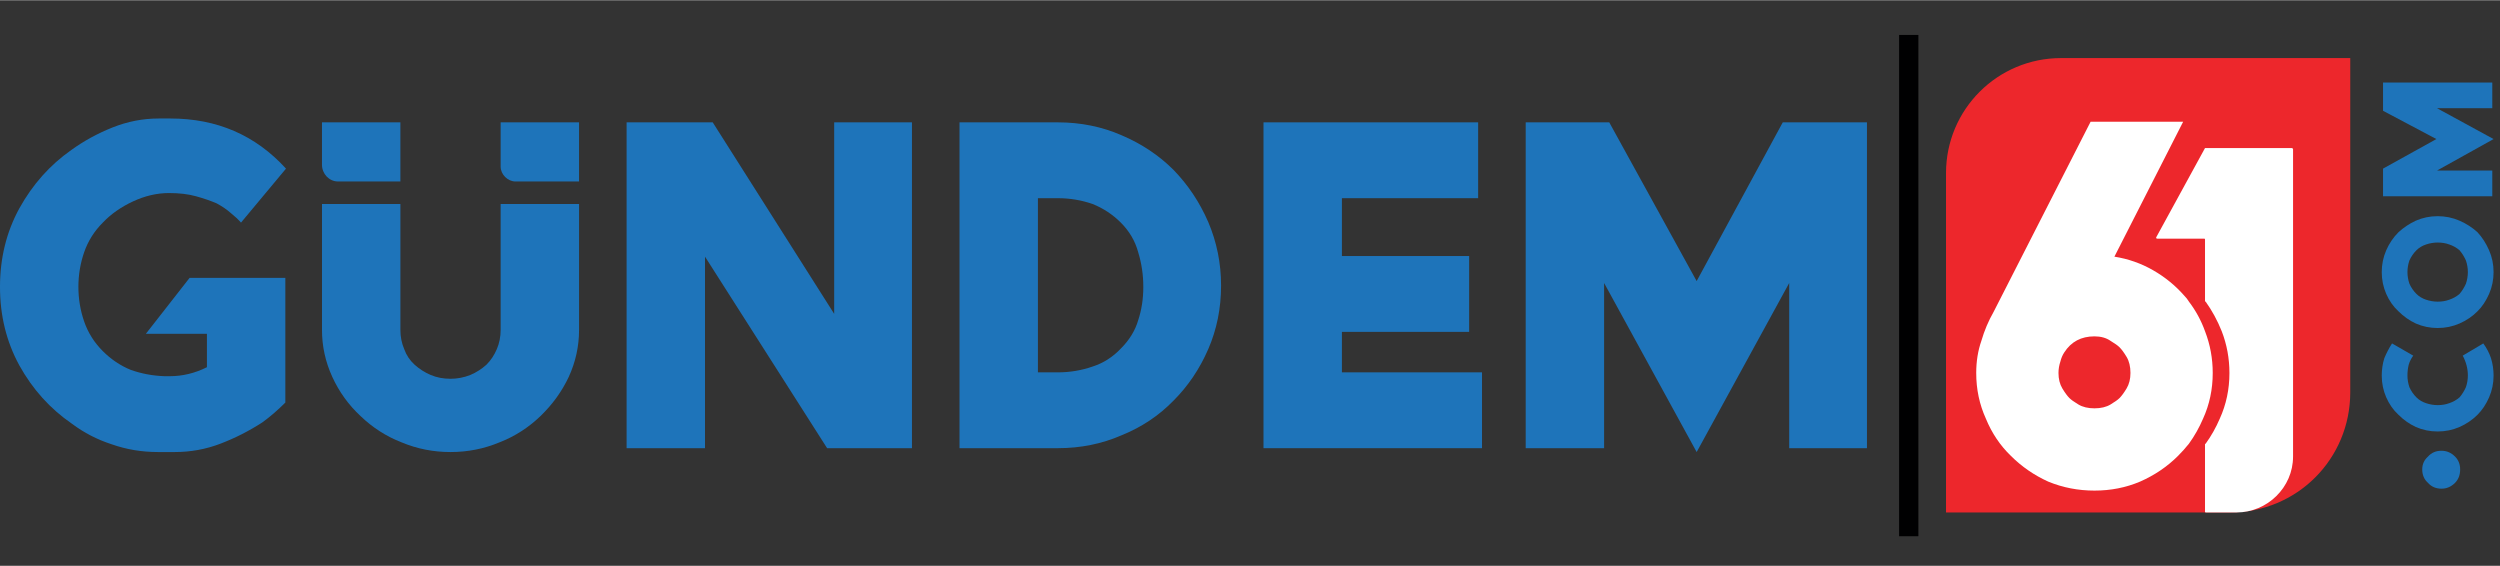 <svg version="1.2" xmlns="http://www.w3.org/2000/svg" viewBox="0 0 389 88" width="265" height="60">
	<rect x="0" y="0" width="389" height="88" fill="#333333" stroke="none"/>
	<title>Yeni Proje</title>
	<style>
		.s0 { fill: #1e74ba } 
		.s1 { fill: #ed272c } 
		.s2 { fill: #ffffff } 
		.s3 { fill: none;stroke: #000001;stroke-miterlimit:10;stroke-width: 3 } 
	</style>
	<path id="&lt;Compound Path&gt;" class="s0" d="m29.5 43.2h14.9v19.4q-1.8 1.8-3.6 3.1-3.1 2-6.5 3.3-3.4 1.3-7.1 1.3h-2.6q-3.8 0-7.2-1.2-3.4-1.1-6.2-3.2-5.1-3.5-8.2-9.1-3-5.5-3-12.2 0-6.7 3-12.2 3.1-5.6 8.1-9.1 2.9-2.1 6.4-3.5 3.5-1.4 7.2-1.4h1.8q10.9 0 18 7.8l-7 8.4q-0.6-0.7-1.6-1.5-0.9-0.8-2.2-1.5-1.4-0.6-3.2-1.1-1.8-0.5-4.2-0.5-2.8 0-5.6 1.3-2.8 1.3-4.7 3.3-2 2-2.9 4.6-0.9 2.6-0.9 5.4 0 2.8 0.9 5.4 0.9 2.6 2.9 4.6 1.9 1.9 4.3 2.9 2.5 0.9 5.3 1h0.8q3 0 5.8-1.4v-5.2h-9.5z"/>
	<path id="&lt;Path&gt;" class="s0" d="m90.1 28.2v-9.2h-12.2v6.9c0 1.2 1.1 2.3 2.3 2.3z"/>
	<path id="&lt;Path&gt;" class="s0" d="m77.9 31.7v19.6q0 1.6-0.6 3-0.6 1.4-1.6 2.4-1.1 1-2.5 1.6-1.5 0.6-3.1 0.6-1.7 0-3.1-0.6-1.4-0.6-2.5-1.6-1.1-1-1.6-2.4-0.6-1.4-0.6-3v-19.6h-12.2v19.6q0 3.8 1.6 7.3 1.6 3.5 4.4 6.1 2.8 2.7 6.4 4.1 3.6 1.5 7.6 1.5 4 0 7.6-1.5 3.6-1.4 6.4-4.1 2.8-2.7 4.4-6.1 1.6-3.5 1.6-7.3v-19.6z"/>
	<path id="&lt;Path&gt;" class="s0" d="m62.3 28.2v-9.2h-12.2v6.6c0 1.4 1.1 2.6 2.5 2.6z"/>
	<path id="&lt;Compound Path&gt;" class="s0" d="m141.9 69.7h-13.2l-19-29.8v29.8h-12.2v-50.7h13.4l18.9 29.8v-29.8h12.1z"/>
	<path id="&lt;Compound Path&gt;" fill-rule="evenodd" class="s0" d="m164.6 19q5.3 0 9.9 2 4.7 2 8.1 5.4 3.4 3.5 5.4 8.1 2 4.7 2 9.9 0 5.3-2 9.9-2 4.6-5.4 8-3.4 3.5-8.1 5.4-4.6 2-9.9 2h-15.3v-50.7zm9.8 35.2q2-2 2.7-4.4 0.8-2.4 0.8-5.2 0-2.8-0.8-5.4-0.7-2.6-2.7-4.6-1.9-1.9-4.4-2.9-2.6-0.9-5.4-0.9h-3.1v27.1h3.1q2.8 0 5.4-0.9 2.5-0.8 4.4-2.8z"/>
	<path id="&lt;Compound Path&gt;" class="s0" d="m230.6 57.9v11.8h-34v-50.7h33.4v11.8h-21.2v9h19.8v11.8h-19.8v6.3z"/>
	<path id="&lt;Compound Path&gt;" class="s0" d="m290.5 69.7h-12.1v-25.7l-14.4 26.3-14.4-26.3v25.7h-12.2v-50.7h13l13.6 24.7 13.4-24.7h13.1z"/>
	<path id="&lt;Path&gt;" class="s1" d="m347 79.7h-44.2v-52.8c0-9.9 8-17.9 17.9-17.9h45v52c0 10.4-8.3 18.7-18.7 18.7z"/>
	<path id="&lt;Path&gt;" class="s2" d="m343.1 23l-7.6 13.9c0 0.1 0 0.2 0.2 0.2h7.3c0.1 0 0.1 0.1 0.1 0.2v9.5q0 0.1 0.1 0.1 1.5 2.1 2.5 4.6 1.2 3.1 1.2 6.5 0 3.8-1.5 7.1-0.9 2.1-2.2 3.9-0.1 0-0.1 0.1v10.5c0 0.1 0.1 0.1 0.2 0.1h4.7c4.8 0 8.8-3.9 8.8-8.7v-47.8c0-0.1-0.1-0.2-0.2-0.2z"/>
	<path id="&lt;Compound Path&gt;" fill-rule="evenodd" class="s2" d="m344.3 58q0 3.8-1.5 7.1-0.9 2.1-2.2 3.9-0.8 1-1.7 1.9-2.5 2.5-5.9 4-3.3 1.4-7.1 1.4-3.8 0-7.2-1.4-3.3-1.5-5.8-4-2.5-2.4-3.9-5.8-1.5-3.3-1.5-7.1 0-2.7 0.8-5 0.7-2.4 1.9-4.5l15.1-29.6h14.4l-10.7 21q3.2 0.5 6 2.1 2.8 1.6 4.9 4 0.4 0.4 0.7 0.9 1.6 2.1 2.5 4.6 1.2 3.1 1.2 6.5zm-12.8 0q0-1.5-0.6-2.5-0.6-1-1.1-1.5-0.4-0.4-1.4-1-1-0.7-2.5-0.7-3.1 0-4.7 2.5-0.4 0.6-0.6 1.4-0.3 0.9-0.3 1.8 0 1.4 0.6 2.4 0.6 1 1.1 1.5 0.4 0.4 1.4 1 1 0.6 2.5 0.6 1.5 0 2.5-0.6 1-0.6 1.4-1 0.5-0.5 1.1-1.5 0.6-1 0.6-2.4z"/>
	<path id="&lt;Path&gt;" class="s3" d="m297 5.4v78"/>
	<path id="&lt;Compound Path&gt;" class="s0" d="m379.9 70.1q1.2 0 2.1 0.9 0.8 0.8 0.8 2 0 1.3-0.8 2.1-0.9 0.9-2.1 0.9-1.3 0-2.1-0.9-0.9-0.8-0.9-2.1 0-1.2 0.9-2 0.8-0.9 2.1-0.9z"/>
	<path id="&lt;Compound Path&gt;" class="s0" d="m384 58.4q0-1.6-0.8-3.1l3.2-1.9q0.8 1.1 1.2 2.3 0.4 1.3 0.4 2.7 0 1.8-0.7 3.4-0.7 1.6-1.8 2.7-1.2 1.2-2.8 1.9-1.6 0.7-3.4 0.7-1.8 0-3.4-0.7-1.5-0.7-2.7-1.9-1.2-1.1-1.9-2.7-0.7-1.6-0.7-3.4 0-1.4 0.4-2.7 0.5-1.2 1.2-2.3l3.3 1.9q-0.5 0.7-0.7 1.4-0.2 0.8-0.2 1.7 0 0.9 0.3 1.8 0.4 0.9 1.1 1.6 0.6 0.6 1.5 0.9 0.9 0.3 1.8 0.3 1 0 1.8-0.3 0.9-0.3 1.6-0.9 0.6-0.7 1-1.6 0.3-0.9 0.3-1.8z"/>
	<path id="&lt;Compound Path&gt;" fill-rule="evenodd" class="s0" d="m379.3 33.6q1.8 0 3.4 0.7 1.6 0.7 2.8 1.8 1.1 1.2 1.8 2.8 0.7 1.6 0.7 3.4 0 1.8-0.7 3.4-0.7 1.6-1.8 2.7-1.2 1.2-2.8 1.9-1.6 0.7-3.4 0.7-1.8 0-3.4-0.7-1.5-0.7-2.7-1.9-1.2-1.1-1.9-2.7-0.7-1.6-0.7-3.4 0-1.8 0.7-3.4 0.7-1.6 1.9-2.8 1.2-1.1 2.7-1.8 1.6-0.7 3.4-0.7zm3.4 5.3q-0.7-0.6-1.6-0.9-0.8-0.3-1.8-0.3-0.9 0-1.8 0.3-0.9 0.3-1.5 0.9-0.7 0.7-1.1 1.6-0.3 0.9-0.3 1.8 0 0.9 0.3 1.8 0.4 0.9 1.1 1.6 0.6 0.6 1.5 0.9 0.9 0.3 1.8 0.3 1 0 1.8-0.3 0.9-0.3 1.6-0.9 0.6-0.7 1-1.6 0.3-0.9 0.3-1.8 0-0.9-0.3-1.8-0.4-0.9-1-1.6z"/>
	<path id="&lt;Compound Path&gt;" class="s0" d="m387.8 12.8v4h-8.6l8.8 4.8-8.8 4.9h8.6v4h-17v-4.3l8.3-4.6-8.3-4.4v-4.4z"/>
</svg>